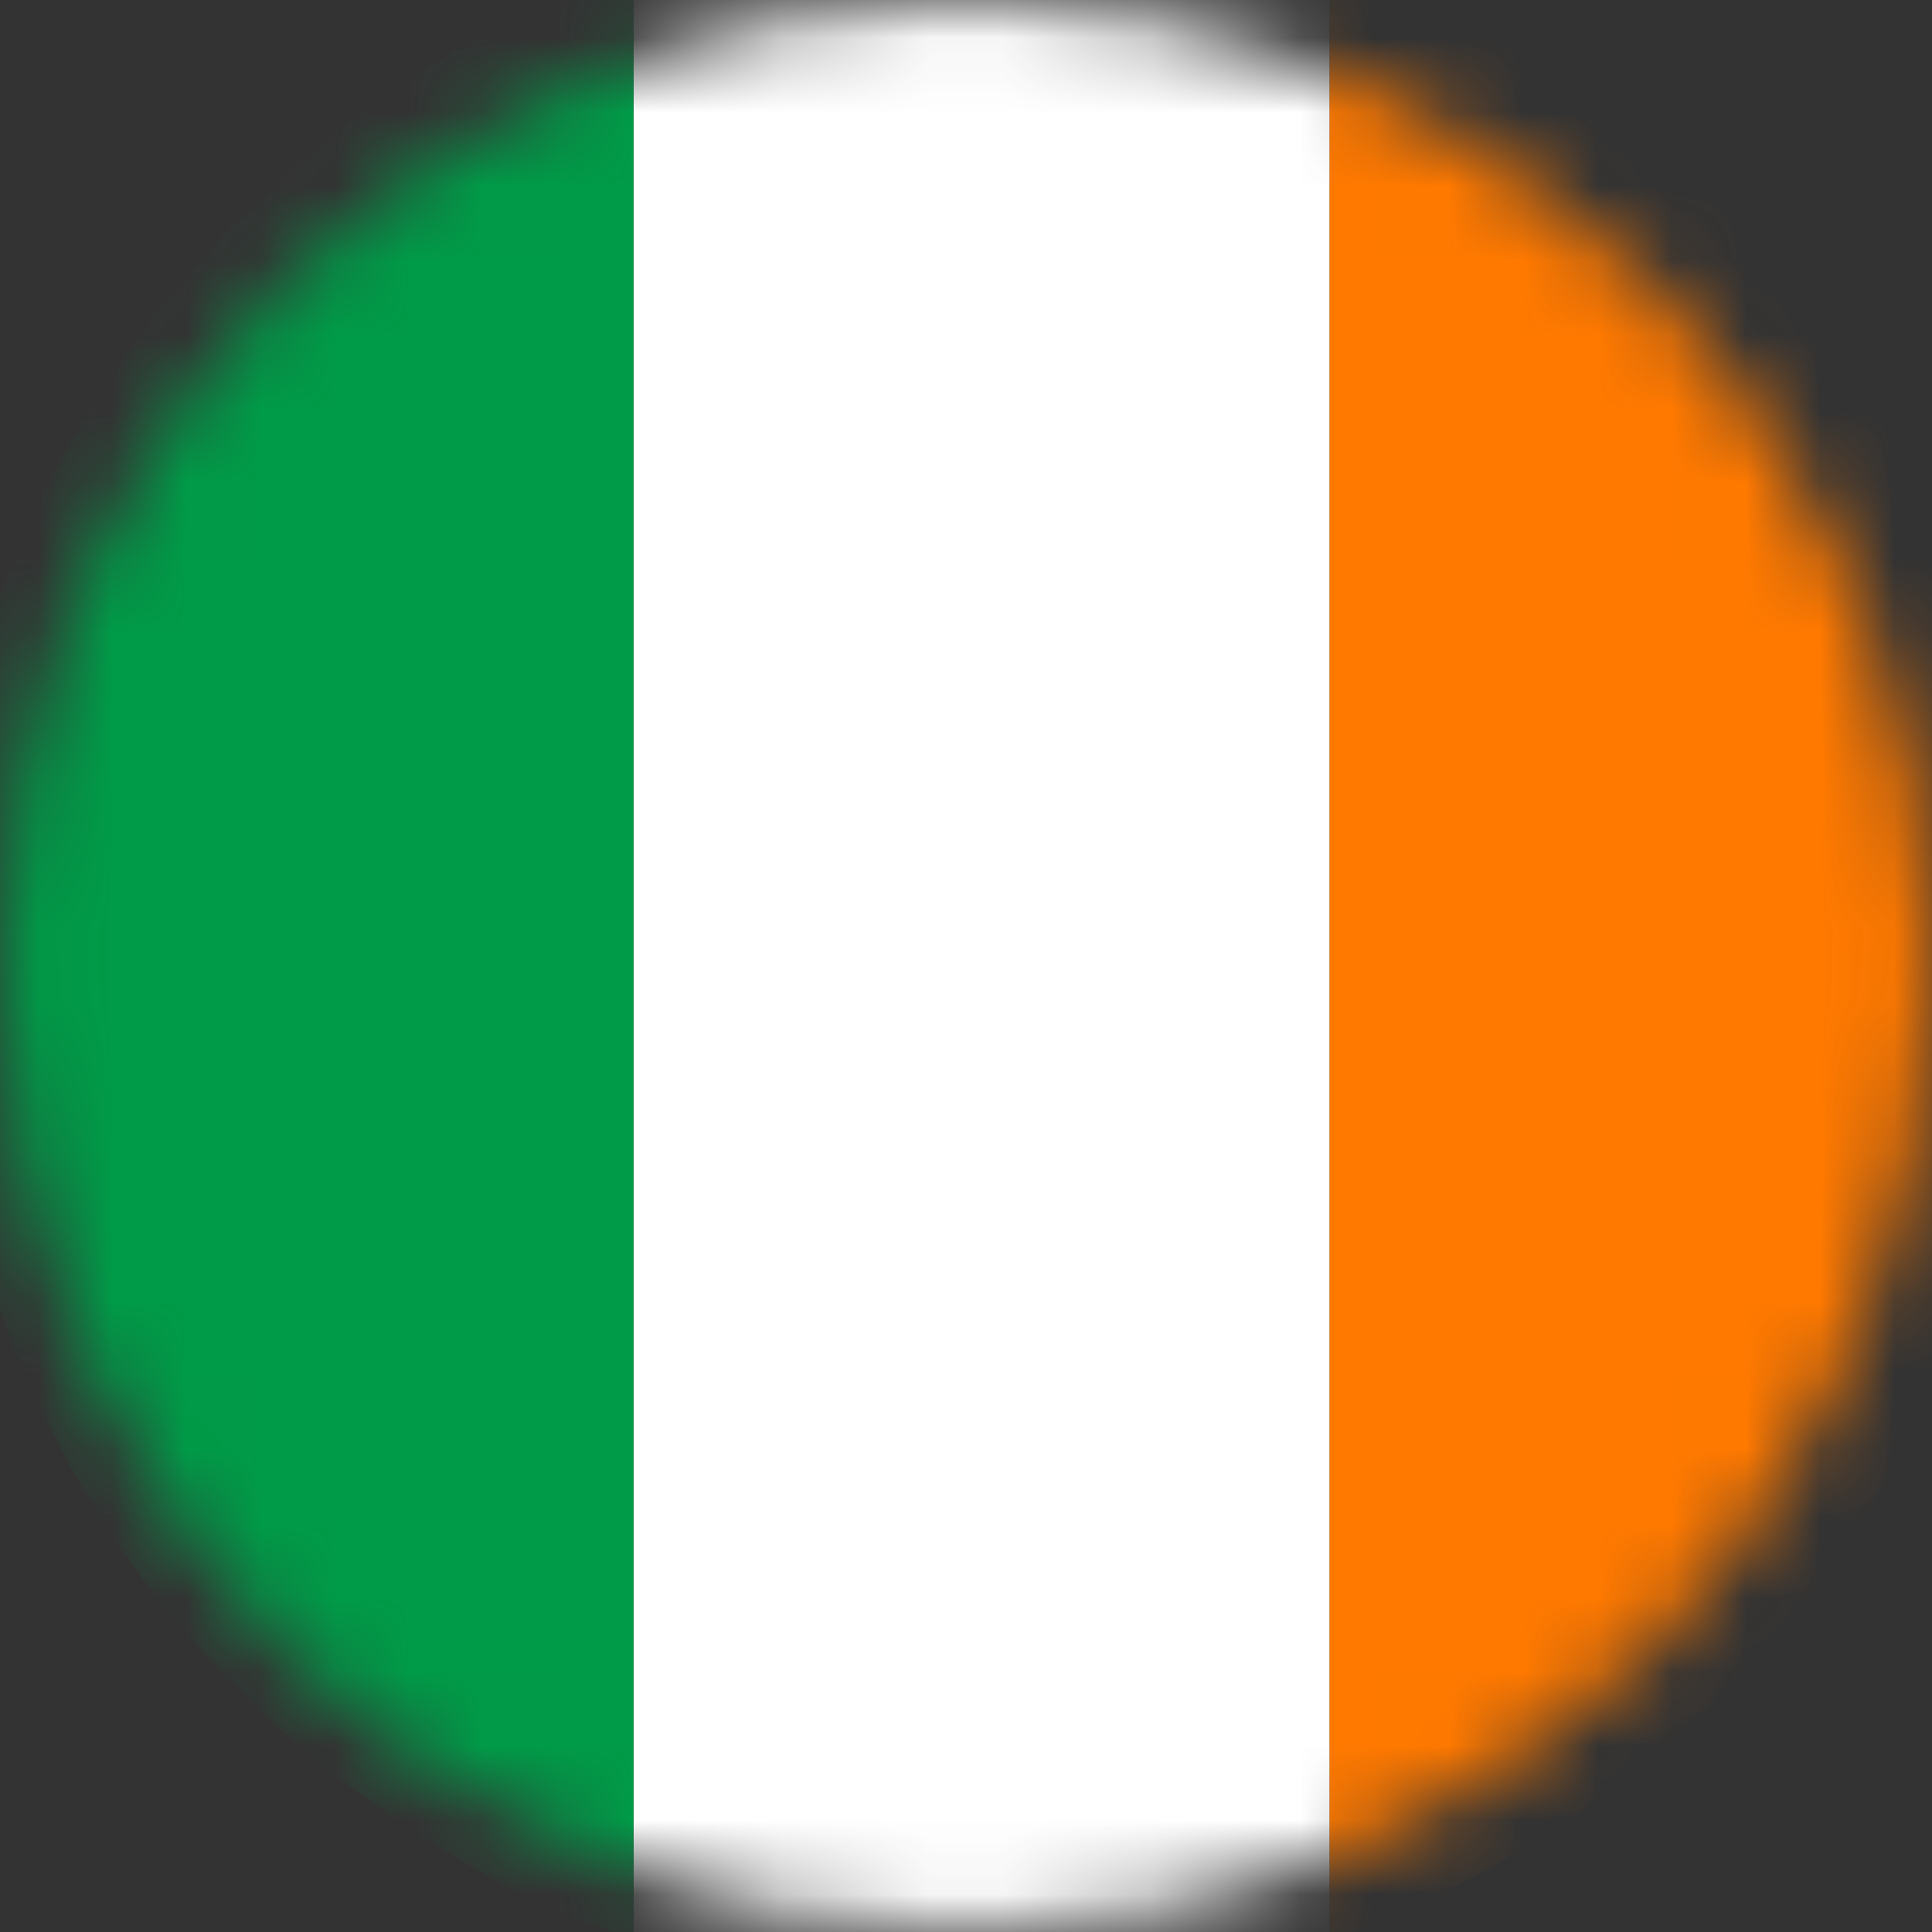 <svg width="26" height="26" viewBox="0 0 26 26" fill="none" xmlns="http://www.w3.org/2000/svg">
<rect x="0" y="0" width="26" height="26" fill="#333333" stroke="none"/>
<mask id="mask0_412_376" style="mask-type:luminance" maskUnits="userSpaceOnUse" x="0" y="0" width="26" height="26">
<path d="M13 26C20.18 26 26 20.18 26 13C26 5.82 20.18 0 13 0C5.82 0 0 5.82 0 13C0 20.18 5.82 26 13 26Z" fill="white"/>
</mask>
<g mask="url(#mask0_412_376)">
<path d="M17.894 26.096C17.269 26.349 16.619 26.505 15.958 26.637C14.9 26.842 13.841 26.938 12.771 26.902C11.364 26.854 9.993 26.613 8.658 26.156C8.61 26.144 8.574 26.12 8.526 26.096C8.526 26.024 8.526 25.964 8.526 25.892C8.526 17.245 8.526 8.599 8.526 -0.048C8.526 -0.168 8.526 -0.289 8.526 -0.409C9.151 -0.661 9.801 -0.818 10.462 -0.95C11.508 -1.166 12.579 -1.251 13.649 -1.227C15.044 -1.179 16.415 -0.938 17.738 -0.481C17.786 -0.469 17.846 -0.433 17.894 -0.421C17.894 -0.349 17.894 -0.277 17.894 -0.192C17.894 8.49 17.894 17.185 17.894 25.868C17.894 25.94 17.894 26.012 17.894 26.096Z" fill="white"/>
<path d="M17.894 26.096C17.894 26.024 17.894 25.952 17.894 25.868C17.894 17.185 17.894 8.49 17.894 -0.192C17.894 -0.265 17.894 -0.337 17.894 -0.421C18.556 -0.216 19.169 0.072 19.782 0.397C21.201 1.142 22.452 2.105 23.546 3.295C25.218 5.111 26.348 7.228 26.914 9.645C27.202 10.871 27.323 12.11 27.274 13.373C27.202 15.249 26.781 17.053 25.976 18.76C24.556 21.779 22.332 24.028 19.349 25.507C18.88 25.735 18.399 25.952 17.906 26.096H17.894Z" fill="#FF7900"/>
<path d="M8.526 -0.409C8.526 -0.289 8.526 -0.168 8.526 -0.048C8.526 8.599 8.526 17.245 8.526 25.892C8.526 25.964 8.526 26.024 8.526 26.096C7.745 25.844 6.999 25.495 6.289 25.086C2.79 23.042 0.529 20.059 -0.457 16.127C-0.866 14.515 -0.95 12.868 -0.758 11.208C-0.144 5.941 3.439 1.407 8.442 -0.385C8.466 -0.385 8.502 -0.397 8.538 -0.409H8.526Z" fill="#009B48"/>
</g>
</svg>
